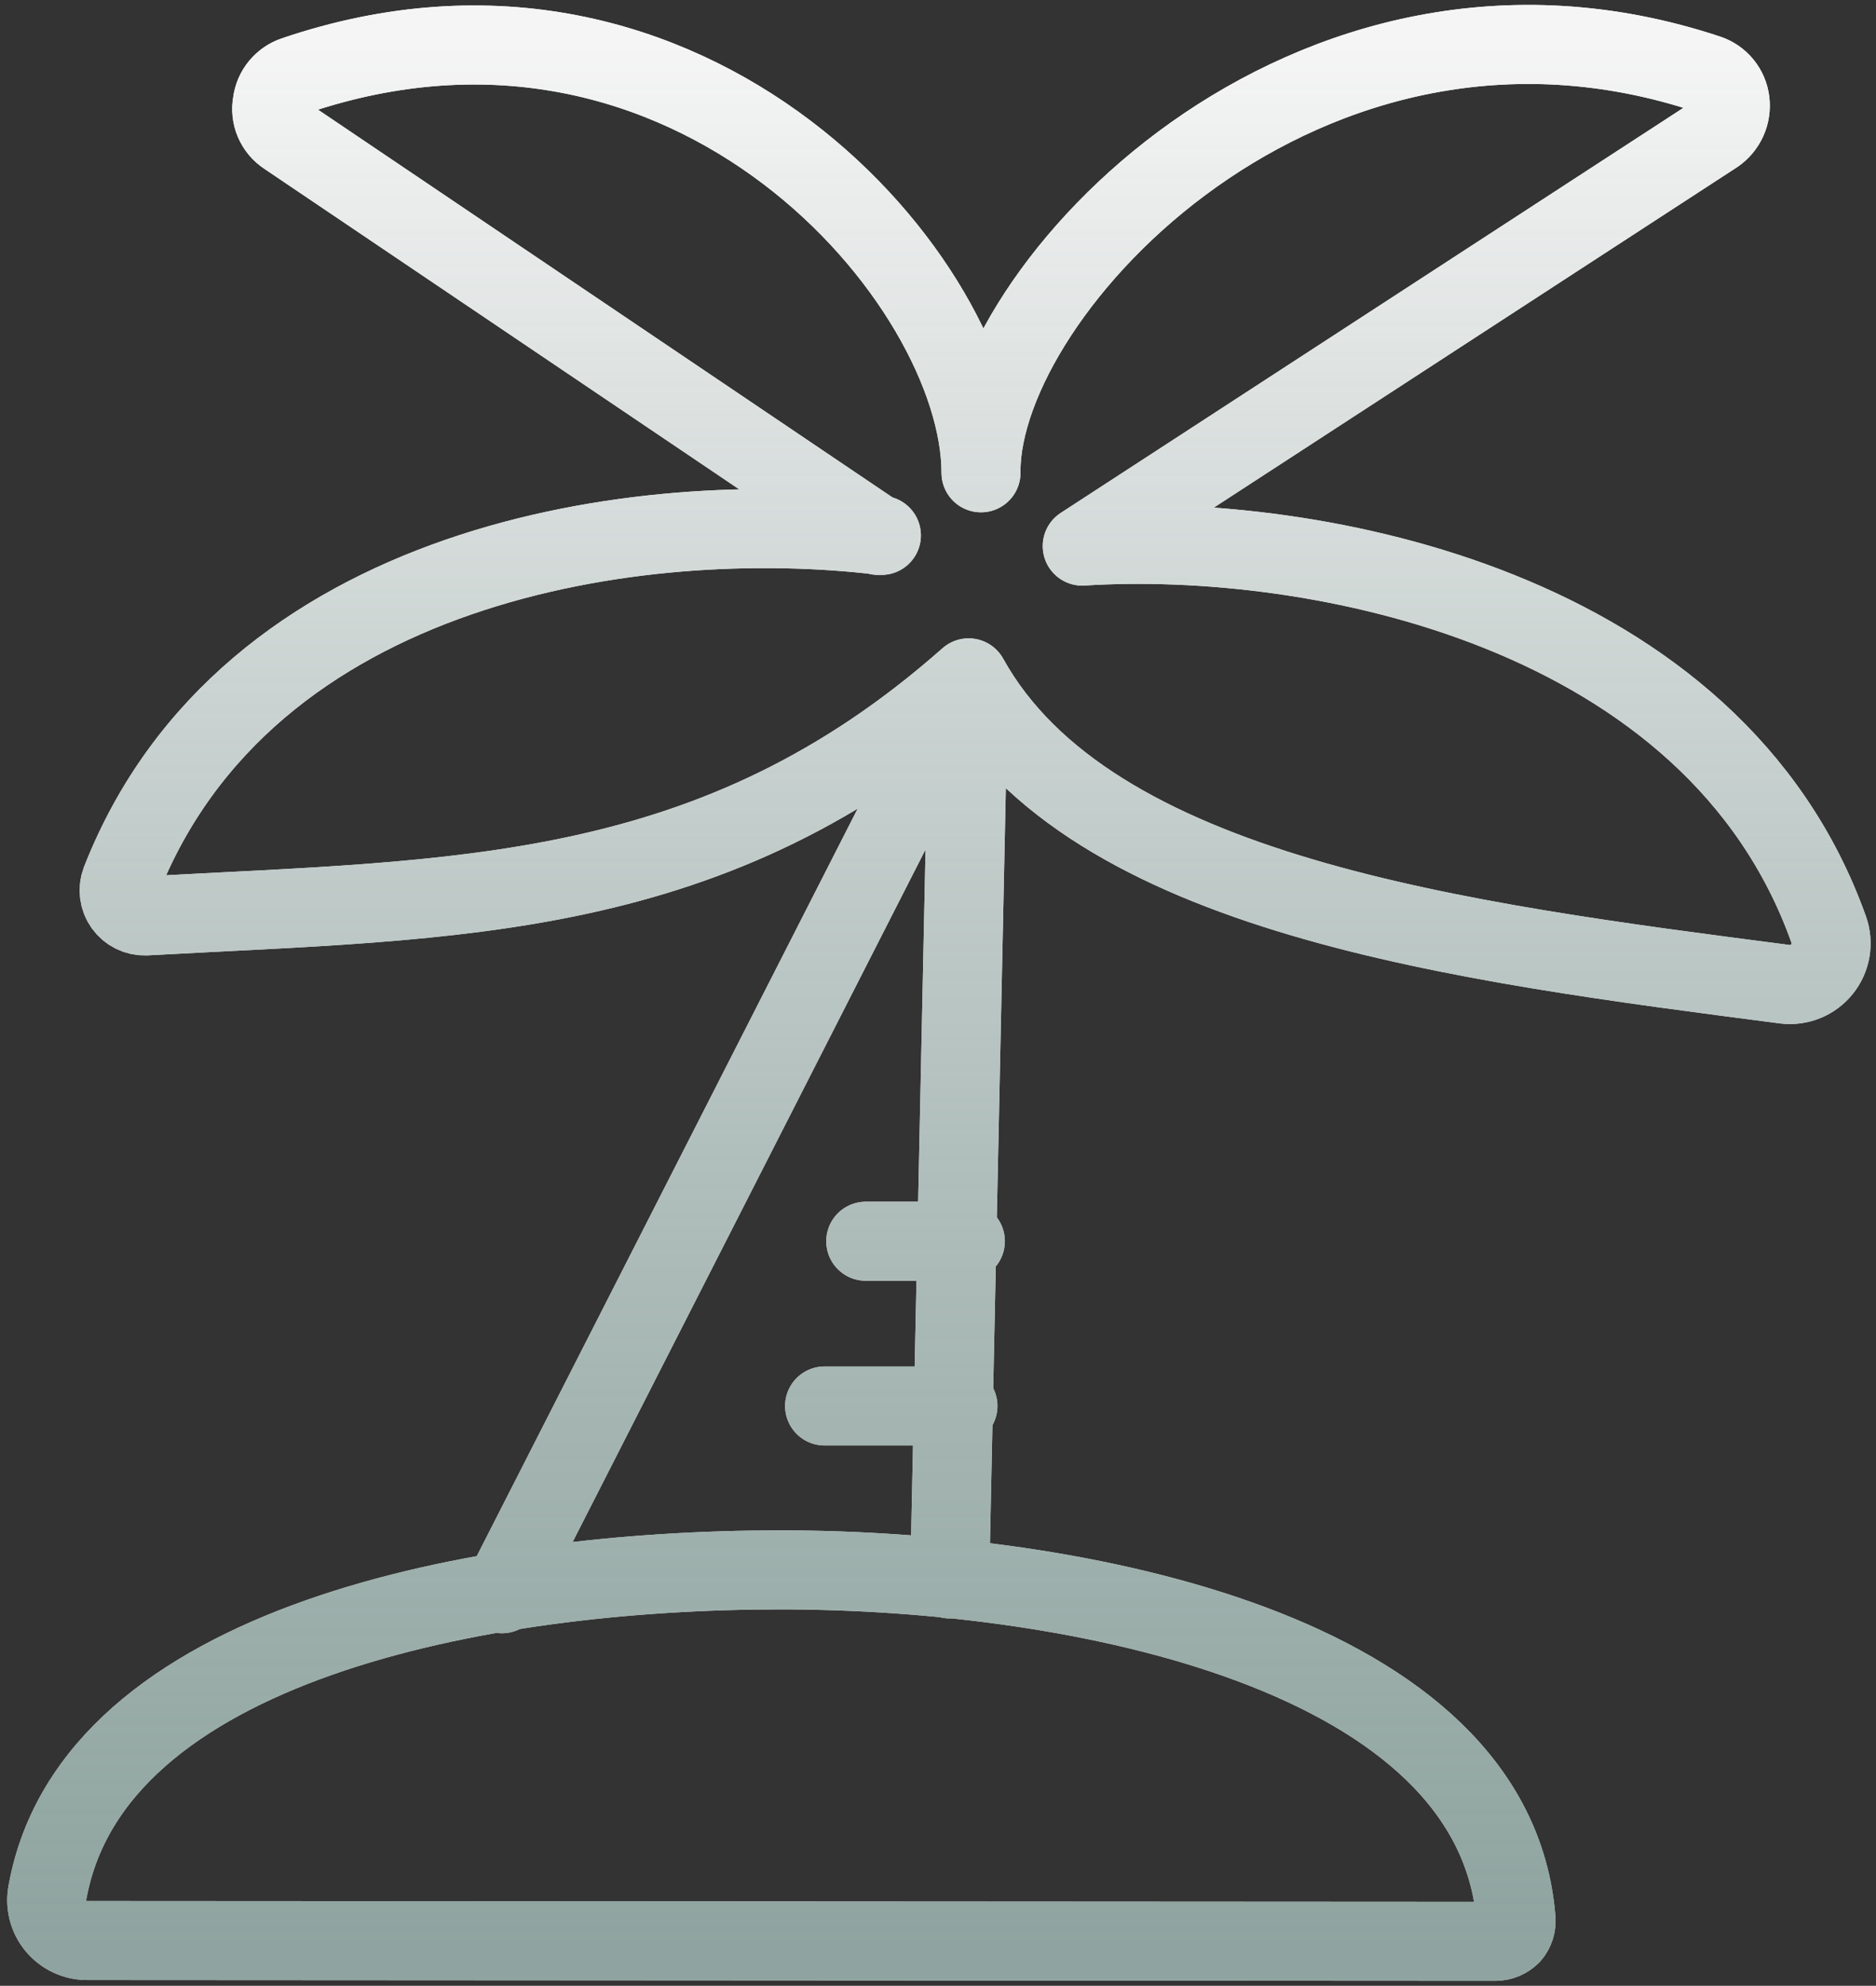<svg width="190" height="201" viewBox="0 0 190 201" fill="none" xmlns="http://www.w3.org/2000/svg">
<rect x="0" y="0" width="190" height="201" fill="#333333" stroke="none"/>
<path d="M98.104 68.613L96.186 159.818M98.104 68.613L50.834 161.319M98.104 68.613C72.26 91.456 46.499 90.956 14.736 92.707C14.31 92.721 13.887 92.629 13.506 92.441C13.124 92.252 12.795 91.972 12.547 91.626C12.3 91.279 12.142 90.877 12.087 90.455C12.033 90.032 12.083 89.603 12.234 89.205C24.99 56.691 65.007 51.273 89.267 54.191M98.104 68.613C110.359 90.706 148.125 95.374 180.805 99.626C181.505 99.707 182.215 99.609 182.867 99.341C183.519 99.074 184.092 98.645 184.534 98.095C184.975 97.546 185.27 96.893 185.391 96.198C185.511 95.504 185.454 94.79 185.223 94.124C173.635 61.527 133.118 53.774 109.608 55.274L173.719 13.59C174.252 13.227 174.674 12.723 174.939 12.134C175.204 11.546 175.301 10.896 175.219 10.255C175.142 9.631 174.889 9.042 174.491 8.555C174.093 8.068 173.565 7.704 172.968 7.504C132.285 -6.001 99.354 29.347 99.354 47.688M88.933 54.191L28.991 13.757C28.451 13.404 28.028 12.899 27.775 12.305C27.523 11.711 27.453 11.056 27.574 10.422C27.652 9.798 27.904 9.209 28.302 8.722C28.701 8.235 29.229 7.871 29.825 7.671C70.092 -6.001 99.354 28.596 99.354 47.855M83.514 142.311H97.02M87.683 125.637H97.77M151.459 196.5C152.055 196.496 152.624 196.256 153.043 195.833C153.227 195.615 153.365 195.363 153.451 195.091C153.537 194.819 153.568 194.533 153.544 194.249C151.376 167.238 109.275 158.901 79.012 158.901C48.75 158.901 9.4 166.321 4.815 191.498C4.689 192.099 4.701 192.722 4.849 193.318C4.997 193.914 5.278 194.47 5.671 194.942C6.064 195.415 6.558 195.793 7.117 196.049C7.676 196.304 8.285 196.43 8.9 196.417L151.459 196.5Z" stroke="white" stroke-width="8" stroke-linecap="round" stroke-linejoin="round"/>
<path d="M98.104 68.613L96.186 159.818M98.104 68.613L50.834 161.319M98.104 68.613C72.26 91.456 46.499 90.956 14.736 92.707C14.31 92.721 13.887 92.629 13.506 92.441C13.124 92.252 12.795 91.972 12.547 91.626C12.3 91.279 12.142 90.877 12.087 90.455C12.033 90.032 12.083 89.603 12.234 89.205C24.99 56.691 65.007 51.273 89.267 54.191M98.104 68.613C110.359 90.706 148.125 95.374 180.805 99.626C181.505 99.707 182.215 99.609 182.867 99.341C183.519 99.074 184.092 98.645 184.534 98.095C184.975 97.546 185.27 96.893 185.391 96.198C185.511 95.504 185.454 94.79 185.223 94.124C173.635 61.527 133.118 53.774 109.608 55.274L173.719 13.59C174.252 13.227 174.674 12.723 174.939 12.134C175.204 11.546 175.301 10.896 175.219 10.255C175.142 9.631 174.889 9.042 174.491 8.555C174.093 8.068 173.565 7.704 172.968 7.504C132.285 -6.001 99.354 29.347 99.354 47.688M88.933 54.191L28.991 13.757C28.451 13.404 28.028 12.899 27.775 12.305C27.523 11.711 27.453 11.056 27.574 10.422C27.652 9.798 27.904 9.209 28.302 8.722C28.701 8.235 29.229 7.871 29.825 7.671C70.092 -6.001 99.354 28.596 99.354 47.855M83.514 142.311H97.02M87.683 125.637H97.77M151.459 196.5C152.055 196.496 152.624 196.256 153.043 195.833C153.227 195.615 153.365 195.363 153.451 195.091C153.537 194.819 153.568 194.533 153.544 194.249C151.376 167.238 109.275 158.901 79.012 158.901C48.75 158.901 9.4 166.321 4.815 191.498C4.689 192.099 4.701 192.722 4.849 193.318C4.997 193.914 5.278 194.47 5.671 194.942C6.064 195.415 6.558 195.793 7.117 196.049C7.676 196.304 8.285 196.43 8.9 196.417L151.459 196.5Z" stroke="url(#paint0_linear_3087_1154)" stroke-width="8" stroke-linecap="round" stroke-linejoin="round"/>
<defs>
<linearGradient id="paint0_linear_3087_1154" x1="95.09" y1="196.5" x2="95.09" y2="4.5" gradientUnits="userSpaceOnUse">
<stop stop-color="#6A8680" stop-opacity="0.75"/>
<stop offset="1" stop-color="#F5F5F5"/>
</linearGradient>
</defs>
</svg>
